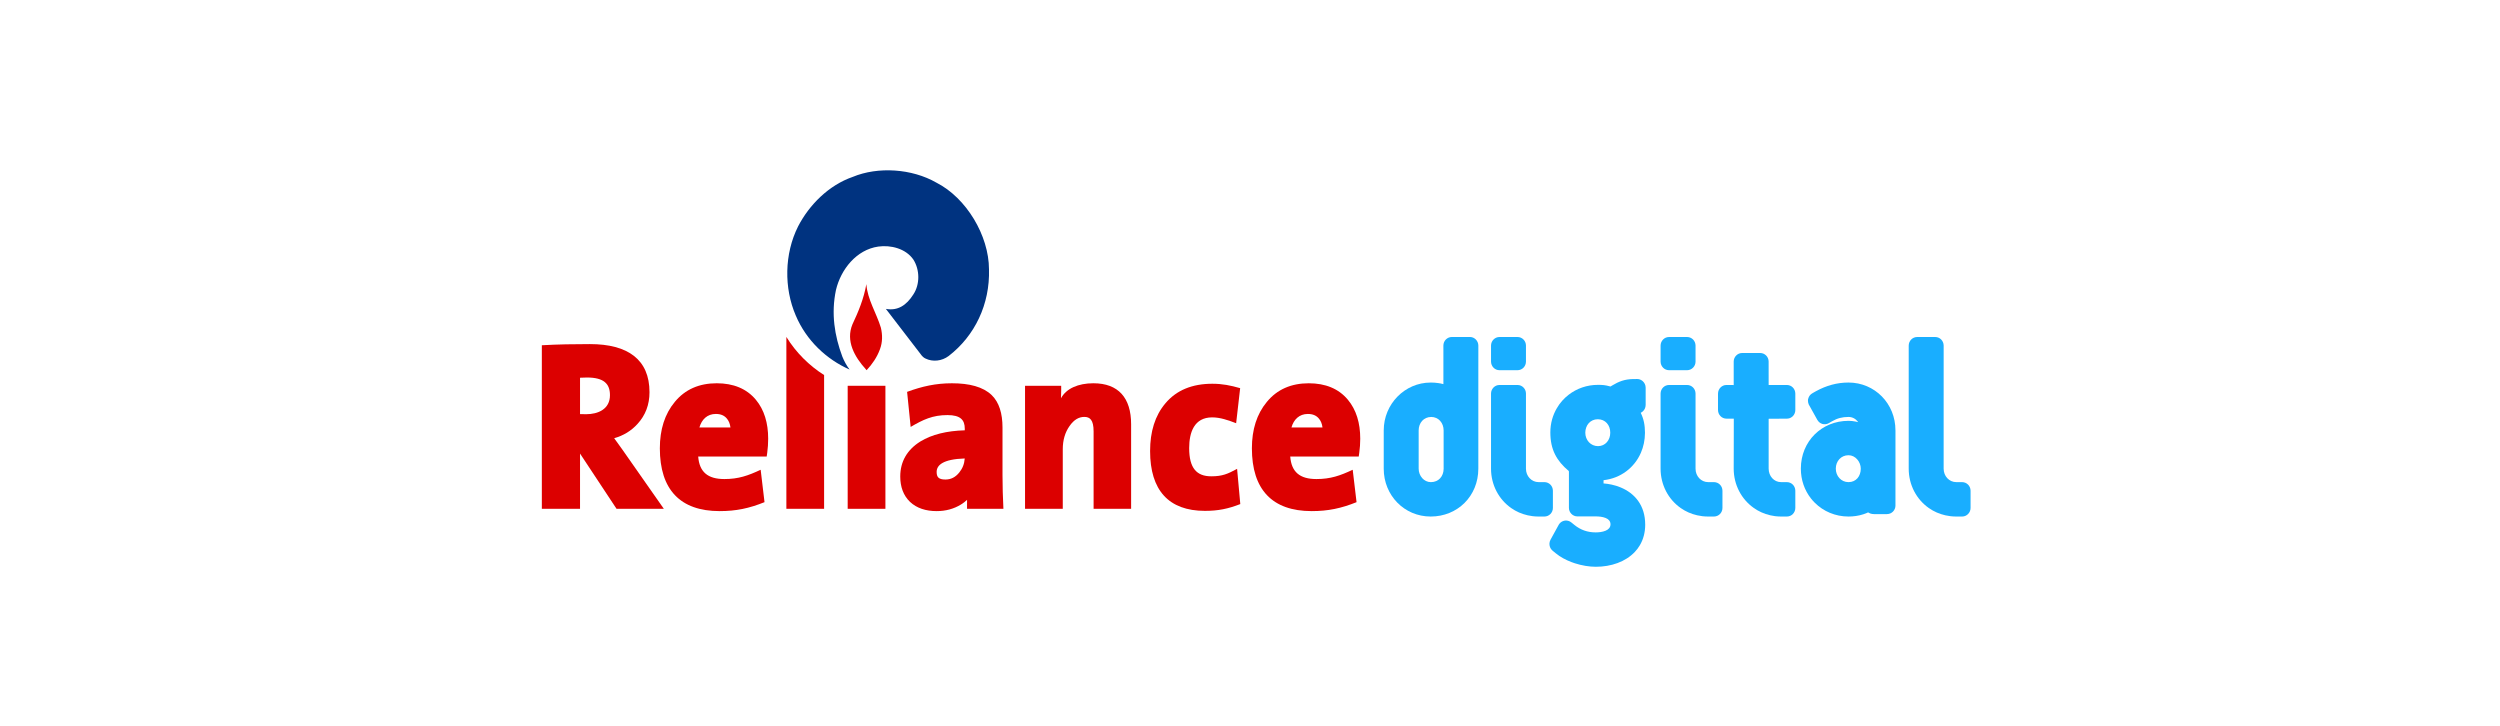 <svg width="248" height="72" viewBox="0 0 248 72" fill="none" xmlns="http://www.w3.org/2000/svg">
<g clip-path="url(#clip0_713_4779)">
<path d="M85.881 36.621C84.773 35.402 83.881 33.825 84.561 32.178C85.155 30.918 85.687 29.635 85.944 28.186C86.045 29.701 86.945 31.055 87.382 32.504C87.547 33.205 87.561 33.928 87.288 34.654C87 35.441 86.531 36.118 85.968 36.724L85.881 36.621Z" fill="#DC0000"/>
<path d="M78.008 50.474V33.423C78.973 34.992 80.278 36.27 81.751 37.206V50.474H78.008Z" fill="#DC0000"/>
<path d="M57.539 44.994V50.474H53.75V34.249C55.341 34.158 56.93 34.134 58.521 34.134C62.298 34.134 64.43 35.676 64.43 38.905C64.43 40.136 64.034 41.196 63.238 42.056C62.617 42.743 61.843 43.211 60.927 43.471C61.263 43.927 61.534 44.302 61.739 44.599L65.852 50.474H61.161L57.539 44.994ZM58.231 37.449C57.974 37.449 57.742 37.456 57.539 37.471V41.078C57.715 41.085 57.919 41.09 58.144 41.09C59.331 41.09 60.508 40.587 60.508 39.202C60.508 38.072 59.901 37.449 58.231 37.449Z" fill="#DC0000"/>
<path d="M76.111 44.903L76.055 45.29H69.261C69.379 46.818 70.206 47.522 71.858 47.522C73.26 47.522 74.215 47.183 75.458 46.6L75.84 49.814C74.324 50.425 73.025 50.702 71.388 50.702C67.471 50.702 65.457 48.559 65.457 44.474C65.457 42.618 65.941 41.068 66.944 39.864C67.962 38.626 69.365 38.02 71.098 38.02C72.743 38.02 74.063 38.55 74.984 39.658C75.811 40.654 76.203 41.958 76.203 43.52C76.203 43.996 76.171 44.457 76.111 44.903ZM72.102 41.519C71.858 41.227 71.512 41.063 71.009 41.063C70.158 41.063 69.604 41.615 69.382 42.407H72.462C72.414 42.019 72.283 41.73 72.102 41.519Z" fill="#DC0000"/>
<path d="M84.09 50.474H87.833V38.27H84.09V50.474Z" fill="#DC0000"/>
<path d="M95.933 49.582C95.768 49.748 95.56 49.905 95.333 50.045C94.617 50.486 93.807 50.702 92.915 50.702C91.844 50.702 90.939 50.413 90.272 49.785C89.614 49.153 89.305 48.292 89.305 47.272C89.305 45.781 89.994 44.609 91.304 43.793C92.448 43.096 93.925 42.738 95.705 42.687V42.52C95.705 41.654 95.272 41.176 93.986 41.176C92.513 41.176 91.57 41.628 90.337 42.351L89.984 38.872C91.483 38.322 92.833 38.021 94.433 38.021C96.167 38.021 97.521 38.374 98.372 39.19C99.122 39.916 99.448 41.027 99.448 42.407V47.112C99.448 48.233 99.484 49.354 99.538 50.474H95.93V50.02C95.93 49.868 95.93 49.724 95.933 49.582ZM95.7 45.48C93.531 45.551 92.915 46.149 92.915 46.816C92.915 47.326 93.108 47.569 93.785 47.569C94.327 47.569 94.777 47.348 95.161 46.87C95.485 46.47 95.666 46.012 95.7 45.48Z" fill="#DC0000"/>
<path d="M105.25 39.508C105.768 38.54 106.962 38.02 108.461 38.02C110.937 38.02 112.207 39.459 112.207 42.087V50.473H108.485V42.791C108.485 41.646 108.113 41.357 107.569 41.357C107.032 41.357 106.546 41.622 106.101 42.259C105.659 42.884 105.427 43.647 105.427 44.564V50.473H101.684V38.27H105.27V38.724C105.27 38.998 105.265 39.261 105.25 39.508Z" fill="#DC0000"/>
<path d="M119.528 50.678C115.923 50.678 114.09 48.618 114.09 44.746C114.09 42.819 114.578 41.228 115.601 40.019C116.701 38.7 118.28 38.068 120.265 38.068C121.262 38.068 122.074 38.234 123.024 38.506L122.625 41.983C121.854 41.694 121.078 41.404 120.244 41.404C118.466 41.404 117.966 42.893 117.966 44.452C117.966 46.456 118.72 47.25 120.154 47.25C121.269 47.25 121.782 47.015 122.72 46.51L123.037 50.004C121.823 50.477 120.836 50.678 119.528 50.678Z" fill="#DC0000"/>
<path d="M134.841 44.903L134.786 45.291H127.991C128.11 46.818 128.936 47.522 130.588 47.522C131.99 47.522 132.948 47.184 134.188 46.6L134.57 49.815C133.054 50.425 131.756 50.702 130.119 50.702C126.202 50.702 124.188 48.559 124.188 44.474C124.188 42.618 124.671 41.069 125.675 39.865C126.693 38.626 128.095 38.021 129.829 38.021C131.473 38.021 132.793 38.55 133.714 39.659C134.541 40.654 134.936 41.959 134.936 43.52C134.936 43.996 134.902 44.457 134.841 44.903ZM130.832 41.52C130.588 41.228 130.242 41.064 129.739 41.064C128.888 41.064 128.334 41.615 128.112 42.407H131.192C131.144 42.02 131.014 41.73 130.832 41.52Z" fill="#DC0000"/>
<path d="M156.178 52.071C156.49 52.323 156.819 52.509 157.167 52.63C157.515 52.752 157.888 52.813 158.287 52.813H158.294C158.587 52.813 158.974 52.777 159.281 52.644C159.551 52.529 159.759 52.335 159.762 52.014V51.997C159.757 51.681 159.547 51.492 159.276 51.382C158.971 51.259 158.589 51.227 158.304 51.227H156.471C156.241 51.227 156.031 51.129 155.881 50.974C155.731 50.822 155.637 50.612 155.637 50.379L155.634 50.376L155.637 50.374V46.821L155.634 46.809C155.634 46.791 155.632 46.767 155.629 46.74L155.627 46.73C155.015 46.218 154.561 45.686 154.258 45.075C153.946 44.45 153.794 43.746 153.794 42.9C153.794 42.005 154.031 41.181 154.445 40.483C154.594 40.223 154.771 39.983 154.967 39.759C155.163 39.539 155.38 39.335 155.615 39.156C156.418 38.538 157.428 38.175 158.524 38.178C158.722 38.178 158.906 38.183 159.092 38.202C159.276 38.224 159.462 38.259 159.655 38.315C159.687 38.325 159.713 38.33 159.74 38.337L159.762 38.34C159.796 38.323 159.834 38.298 159.868 38.278L159.912 38.249C160.25 38.043 160.567 37.886 160.903 37.776C161.239 37.668 161.592 37.609 162.003 37.602H162.008H162.03H162.064L162.412 37.599C162.564 37.599 162.709 37.643 162.833 37.719C162.874 37.742 162.912 37.771 162.946 37.8C163.13 37.957 163.249 38.193 163.249 38.453V40.186L163.246 40.188C163.246 40.247 163.239 40.306 163.227 40.36C163.215 40.416 163.198 40.471 163.174 40.522C163.091 40.711 162.944 40.863 162.76 40.951C162.91 41.255 163.014 41.564 163.082 41.883C163.152 42.221 163.181 42.567 163.181 42.925V42.944C163.178 43.3 163.142 43.646 163.074 43.974C163.007 44.303 162.905 44.619 162.775 44.918C162.127 46.404 160.76 47.446 159.073 47.635L159.07 47.956C159.346 47.978 159.617 48.017 159.878 48.074C160.18 48.14 160.475 48.231 160.753 48.346C162.192 48.937 163.205 50.163 163.203 52.031L163.205 52.034C163.205 52.84 163.007 53.529 162.666 54.101C162.528 54.336 162.364 54.549 162.182 54.743C161.254 55.736 159.805 56.224 158.311 56.224V56.227H158.309V56.224C157.658 56.224 156.923 56.104 156.224 55.878C156.118 55.844 156.004 55.802 155.886 55.758C155.31 55.54 154.771 55.248 154.341 54.893L154.014 54.626L154.009 54.62C153.966 54.584 153.927 54.542 153.891 54.498C153.857 54.456 153.826 54.407 153.799 54.361C153.671 54.111 153.668 53.804 153.809 53.544L154.616 52.075L154.619 52.068C154.636 52.039 154.655 52.009 154.674 51.982L154.677 51.98C154.696 51.953 154.718 51.926 154.742 51.901C154.86 51.774 155.013 51.688 155.184 51.654L155.192 51.651C155.226 51.646 155.259 51.639 155.293 51.639C155.327 51.637 155.361 51.637 155.395 51.639C155.564 51.649 155.731 51.71 155.866 51.82L155.939 51.877C156.016 51.936 156.115 52.009 156.178 52.071ZM158.524 44.256C158.886 44.256 159.191 44.107 159.402 43.866C159.617 43.626 159.738 43.29 159.738 42.927V42.922C159.738 42.547 159.617 42.211 159.399 41.971C159.186 41.736 158.879 41.589 158.504 41.589H158.497C158.132 41.589 157.823 41.738 157.607 41.974C157.39 42.216 157.264 42.55 157.262 42.92H157.264V42.925H157.262C157.262 43.293 157.397 43.626 157.622 43.869C157.847 44.107 158.159 44.256 158.519 44.256H158.524Z" fill="#19AEFF"/>
<path d="M184.329 41.876L184.298 41.832C184.085 41.547 183.761 41.361 183.372 41.361C183.065 41.361 182.789 41.393 182.525 41.462C182.262 41.528 182.008 41.636 181.744 41.788L181.42 41.974L181.416 41.979L181.411 41.981C181.212 42.092 180.988 42.111 180.784 42.055C180.579 41.996 180.395 41.859 180.284 41.658H180.282L180.279 41.653L179.462 40.184V40.181L179.457 40.177L179.433 40.13L179.428 40.118L179.409 40.074V40.066C179.37 39.971 179.353 39.87 179.351 39.765V39.701C179.348 39.679 179.348 39.664 179.353 39.642C179.355 39.623 179.358 39.613 179.365 39.591L179.382 39.532C179.392 39.502 179.401 39.471 179.413 39.441C179.426 39.409 179.438 39.38 179.452 39.355C179.525 39.215 179.636 39.1 179.774 39.022V39.019L179.866 38.965C179.936 38.921 180.008 38.877 180.078 38.845L180.146 38.806C180.659 38.526 181.174 38.313 181.706 38.169C182.24 38.024 182.791 37.948 183.372 37.948H183.374C184.677 37.948 185.841 38.473 186.68 39.326C187.519 40.179 188.029 41.366 188.029 42.692L188.031 42.697L188.029 50.146L188.031 50.149C188.031 50.382 187.935 50.595 187.785 50.749C187.635 50.901 187.427 50.997 187.197 50.997L187.195 50.999H186.912H185.896H185.891C185.766 50.999 185.645 50.977 185.533 50.938L185.529 50.936L185.485 50.919L185.48 50.916C185.422 50.892 185.367 50.865 185.316 50.83C185.255 50.86 185.195 50.884 185.134 50.911C185.045 50.946 184.953 50.98 184.856 51.012C184.373 51.171 183.858 51.24 183.372 51.24H183.369C182.064 51.24 180.881 50.725 180.028 49.874C179.887 49.737 179.757 49.587 179.636 49.433C179.014 48.633 178.645 47.618 178.645 46.493V46.49C178.645 45.127 179.164 43.94 180.016 43.094C180.864 42.251 182.042 41.748 183.369 41.746H183.372C183.604 41.746 183.834 41.773 184.058 41.815C184.15 41.832 184.24 41.854 184.329 41.876ZM183.372 47.827H183.374C183.749 47.827 184.051 47.679 184.259 47.444C184.47 47.204 184.588 46.868 184.588 46.498V46.49C184.588 46.15 184.453 45.814 184.233 45.566C184.015 45.321 183.715 45.159 183.377 45.159H183.369C182.999 45.159 182.685 45.306 182.465 45.544C182.243 45.782 182.112 46.115 182.112 46.488V46.495C182.112 46.861 182.247 47.197 182.472 47.437C182.695 47.677 183.009 47.827 183.369 47.827H183.372Z" fill="#19AEFF"/>
<path d="M175.112 46.492V41.365H175.286V41.189L177.269 41.177C177.382 41.177 177.486 41.137 177.569 41.071C177.586 41.059 177.6 41.044 177.615 41.029C177.704 40.941 177.76 40.816 177.76 40.679V39.043V39.038C177.76 38.904 177.704 38.779 177.615 38.69C177.528 38.6 177.404 38.543 177.269 38.543H175.112V35.866C175.112 35.731 175.056 35.608 174.969 35.517C174.88 35.427 174.756 35.37 174.623 35.37H172.829C172.696 35.37 172.571 35.427 172.484 35.517C172.394 35.606 172.338 35.731 172.338 35.868V36.16V38.374V38.551L172.164 38.548L171.277 38.543H171.272C171.139 38.543 171.016 38.6 170.929 38.688C170.839 38.779 170.784 38.904 170.781 39.041H170.784V40.681H170.781C170.784 40.816 170.839 40.939 170.926 41.029C171.016 41.12 171.139 41.177 171.272 41.177H171.393H172.348V41.353C172.348 42.496 172.346 43.638 172.343 44.779L172.338 46.492C172.338 47.973 173.049 49.302 174.181 50.099C174.401 50.254 174.638 50.389 174.887 50.501C175.139 50.614 175.402 50.705 175.678 50.769H175.685C175.82 50.8 175.961 50.827 176.098 50.844L176.183 50.857C176.352 50.876 176.519 50.886 176.684 50.886H177.271C177.404 50.886 177.528 50.83 177.615 50.739V50.742C177.704 50.651 177.76 50.526 177.76 50.389V48.679V48.675C177.76 48.54 177.704 48.417 177.617 48.326C177.528 48.236 177.404 48.179 177.269 48.179H176.693C176.231 48.179 175.835 47.983 175.557 47.674C175.276 47.365 175.114 46.946 175.112 46.495V46.492Z" fill="#19AEFF"/>
<path d="M175.45 41.542V46.495C175.453 46.856 175.579 47.192 175.801 47.434C176.019 47.675 176.326 47.827 176.684 47.827H177.259C177.491 47.829 177.702 47.925 177.852 48.077C178.001 48.229 178.093 48.442 178.096 48.675V48.68V50.386C178.096 50.619 178.001 50.835 177.852 50.99C177.702 51.144 177.494 51.24 177.264 51.24H176.674C176.49 51.24 176.309 51.227 176.132 51.208L176.045 51.196C175.895 51.176 175.745 51.149 175.598 51.115L175.593 51.112C175.293 51.044 175.008 50.946 174.737 50.825C174.469 50.705 174.212 50.558 173.975 50.389C172.752 49.528 171.983 48.092 171.983 46.493L171.988 44.779C171.99 43.698 171.993 42.614 171.993 41.53H171.383H171.262C171.033 41.53 170.822 41.434 170.672 41.28C170.523 41.128 170.428 40.915 170.428 40.682H170.426V39.041H170.428C170.428 38.806 170.523 38.593 170.675 38.438C170.825 38.286 171.033 38.191 171.262 38.191H171.267L171.983 38.196V36.337V35.869C171.983 35.633 172.077 35.42 172.23 35.268C172.38 35.113 172.587 35.02 172.815 35.018H172.817H174.611H174.614C174.844 35.018 175.054 35.116 175.204 35.268C175.354 35.42 175.448 35.633 175.448 35.866L175.45 38.191H177.259C177.491 38.191 177.702 38.286 177.852 38.441C178.001 38.593 178.093 38.804 178.096 39.039V39.044V40.677C178.096 40.912 178.001 41.128 177.852 41.28C177.827 41.304 177.801 41.329 177.772 41.351C177.631 41.464 177.453 41.53 177.262 41.53L175.45 41.542Z" fill="#19AEFF"/>
<path d="M194.646 48.18H194.07C193.609 48.18 193.207 47.986 192.922 47.68C192.637 47.376 192.467 46.954 192.467 46.495L192.465 46.493L192.467 34.285L192.465 34.28C192.462 34.145 192.409 34.02 192.322 33.932C192.233 33.841 192.112 33.785 191.976 33.785H190.185H190.18C190.047 33.785 189.926 33.841 189.836 33.929C189.749 34.017 189.691 34.147 189.691 34.282V46.493C189.691 47.986 190.407 49.32 191.551 50.114C191.773 50.269 192.013 50.404 192.264 50.514C192.518 50.627 192.786 50.713 193.065 50.776H193.072C193.207 50.808 193.345 50.833 193.48 50.85L193.565 50.86C193.732 50.877 193.896 50.887 194.061 50.887H194.648C194.781 50.887 194.902 50.83 194.992 50.74C195.081 50.649 195.137 50.524 195.137 50.389H195.134V50.386H195.137V48.68V48.675C195.137 48.54 195.081 48.418 194.992 48.327C194.905 48.236 194.781 48.18 194.646 48.18Z" fill="#19AEFF"/>
<path d="M194.644 47.827C194.876 47.829 195.084 47.925 195.236 48.079V48.077C195.386 48.231 195.478 48.442 195.481 48.675V48.68V50.386C195.481 50.622 195.386 50.838 195.234 50.99C195.084 51.142 194.879 51.24 194.649 51.24H194.646H194.059C193.878 51.24 193.699 51.23 193.525 51.21L193.437 51.2V51.198C193.288 51.181 193.14 51.154 192.997 51.122H192.99C192.688 51.053 192.398 50.958 192.127 50.84C191.854 50.72 191.595 50.575 191.353 50.406C190.118 49.548 189.344 48.106 189.344 46.493V34.282C189.344 34.047 189.44 33.834 189.59 33.681C189.74 33.527 189.948 33.434 190.178 33.431H190.183H191.975C192.207 33.431 192.415 33.527 192.567 33.681C192.717 33.836 192.809 34.047 192.811 34.28V34.285L192.809 46.493H192.811V46.495H192.809C192.811 46.861 192.944 47.197 193.171 47.437C193.394 47.677 193.708 47.827 194.069 47.827H194.644Z" fill="#19AEFF"/>
<path d="M170.027 48.179H169.449C168.988 48.179 168.586 47.986 168.301 47.679C168.015 47.375 167.846 46.953 167.846 46.495H167.844V39.038H167.846C167.844 38.904 167.791 38.779 167.701 38.69C167.614 38.6 167.491 38.543 167.355 38.543H165.559C165.426 38.543 165.305 38.6 165.215 38.688C165.126 38.779 165.07 38.904 165.07 39.041L165.073 46.492C165.073 47.986 165.786 49.319 166.93 50.114C167.152 50.268 167.392 50.403 167.643 50.514C167.897 50.626 168.165 50.712 168.443 50.776H168.451C168.586 50.808 168.724 50.832 168.859 50.849L168.944 50.859C169.111 50.876 169.278 50.886 169.44 50.886H169.452H170.025H170.03C170.163 50.886 170.284 50.83 170.371 50.739C170.46 50.651 170.516 50.526 170.516 50.389V48.675C170.516 48.54 170.46 48.415 170.373 48.326C170.284 48.236 170.16 48.179 170.027 48.179Z" fill="#19AEFF"/>
<path d="M170.031 47.827C170.26 47.829 170.473 47.925 170.623 48.079C170.773 48.231 170.865 48.442 170.867 48.675V50.389C170.867 50.624 170.773 50.835 170.621 50.99C170.471 51.142 170.263 51.237 170.036 51.24H170.031H169.458H169.446C169.267 51.24 169.088 51.23 168.911 51.21L168.824 51.2V51.198C168.674 51.181 168.527 51.154 168.384 51.122H168.377C168.075 51.053 167.784 50.958 167.514 50.84C167.24 50.72 166.982 50.575 166.74 50.406C165.504 49.548 164.73 48.106 164.73 46.493V39.041C164.73 38.806 164.827 38.593 164.977 38.438C165.127 38.286 165.335 38.191 165.565 38.191H167.361C167.593 38.191 167.801 38.286 167.954 38.441C168.104 38.593 168.195 38.806 168.198 39.039V46.495C168.198 46.861 168.333 47.197 168.558 47.437C168.781 47.677 169.095 47.827 169.455 47.827H170.031Z" fill="#19AEFF"/>
<path d="M153.216 48.18H152.641C152.179 48.18 151.778 47.986 151.492 47.68C151.207 47.376 151.038 46.954 151.035 46.495V46.493L151.038 39.044L151.035 39.039C151.033 38.904 150.98 38.779 150.893 38.691C150.803 38.6 150.68 38.544 150.547 38.544H148.75C148.617 38.544 148.494 38.6 148.407 38.688C148.317 38.779 148.262 38.904 148.262 39.041V46.493C148.262 47.986 148.977 49.32 150.121 50.114C150.341 50.269 150.581 50.404 150.834 50.514C151.088 50.627 151.357 50.713 151.635 50.776H151.64C151.778 50.808 151.915 50.833 152.051 50.85L152.135 50.86C152.3 50.877 152.467 50.887 152.631 50.887H152.643H153.216C153.349 50.887 153.475 50.83 153.562 50.74C153.651 50.649 153.707 50.526 153.707 50.389V48.675C153.707 48.54 153.651 48.418 153.562 48.327C153.473 48.236 153.352 48.18 153.216 48.18Z" fill="#19AEFF"/>
<path d="M153.21 47.827C153.443 47.829 153.651 47.925 153.803 48.077C153.953 48.231 154.045 48.442 154.047 48.675V50.389C154.047 50.622 153.953 50.835 153.8 50.99C153.651 51.142 153.443 51.237 153.215 51.24H153.213H152.637H152.625C152.444 51.24 152.265 51.23 152.091 51.21L152.004 51.2L152.001 51.198C151.854 51.181 151.706 51.154 151.561 51.122H151.557C151.257 51.053 150.964 50.958 150.691 50.84C150.42 50.72 150.161 50.575 149.92 50.406C148.684 49.548 147.91 48.106 147.91 46.493V39.041C147.91 38.806 148.007 38.593 148.157 38.438C148.307 38.286 148.515 38.191 148.744 38.191H150.541C150.773 38.191 150.981 38.286 151.131 38.441C151.281 38.593 151.375 38.804 151.375 39.039H151.378V39.044H151.375V46.493H151.378V46.495H151.375C151.375 46.861 151.511 47.197 151.738 47.437C151.96 47.677 152.275 47.827 152.635 47.827H153.21Z" fill="#19AEFF"/>
<path d="M148.753 36.371H150.549C150.682 36.371 150.803 36.315 150.893 36.224C150.98 36.133 151.035 36.011 151.035 35.873V35.871L151.038 34.285H151.035V34.28H151.038C151.035 34.145 150.98 34.022 150.893 33.931C150.805 33.841 150.682 33.784 150.547 33.784H148.75C148.617 33.784 148.496 33.841 148.407 33.929C148.317 34.02 148.262 34.147 148.262 34.282V35.873C148.262 36.011 148.317 36.133 148.407 36.224C148.496 36.315 148.62 36.371 148.753 36.371Z" fill="#19AEFF"/>
<path d="M148.747 36.724C148.517 36.724 148.307 36.628 148.157 36.474C148.004 36.319 147.913 36.108 147.91 35.875V35.873V34.282C147.91 34.049 148.004 33.833 148.157 33.681C148.307 33.526 148.515 33.433 148.744 33.431H150.541C150.771 33.431 150.981 33.526 151.131 33.681C151.281 33.833 151.375 34.046 151.375 34.279H151.378V34.284H151.375V35.87C151.375 36.103 151.281 36.319 151.131 36.474C150.981 36.628 150.773 36.721 150.543 36.724H148.747Z" fill="#19AEFF"/>
<path d="M165.561 36.371H167.358C167.493 36.371 167.614 36.315 167.701 36.224C167.791 36.133 167.846 36.008 167.846 35.873H167.844V34.28H167.846C167.844 34.145 167.791 34.02 167.701 33.931C167.614 33.841 167.491 33.784 167.355 33.784H165.559C165.426 33.784 165.302 33.841 165.215 33.931C165.126 34.02 165.07 34.145 165.07 34.282L165.073 35.873C165.075 36.011 165.126 36.136 165.215 36.224C165.305 36.315 165.426 36.371 165.561 36.371Z" fill="#19AEFF"/>
<path d="M165.57 36.724C165.34 36.724 165.127 36.629 164.977 36.474C164.827 36.322 164.733 36.109 164.73 35.876V35.873V34.282C164.73 34.049 164.827 33.833 164.977 33.681C165.127 33.527 165.335 33.434 165.565 33.431H167.361C167.593 33.431 167.801 33.527 167.954 33.681C168.104 33.836 168.195 34.047 168.198 34.279V35.873C168.198 36.106 168.104 36.32 167.951 36.474C167.801 36.626 167.593 36.722 167.366 36.724H165.57Z" fill="#19AEFF"/>
<path d="M143.185 38.105V34.748L143.183 34.28C143.183 34.047 143.279 33.831 143.429 33.679C143.581 33.527 143.787 33.431 144.017 33.429H144.022H145.813H145.816C146 33.431 146.171 33.49 146.309 33.596C146.343 33.62 146.374 33.647 146.403 33.679C146.556 33.834 146.652 34.047 146.652 34.282L146.65 37.021V46.493C146.65 47.856 146.13 49.045 145.281 49.891C144.433 50.735 143.253 51.24 141.928 51.24H141.92C140.617 51.24 139.454 50.718 138.615 49.862C137.778 49.008 137.266 47.824 137.266 46.498V42.695C137.266 41.385 137.788 40.199 138.632 39.34C139.473 38.482 140.636 37.95 141.92 37.95L141.923 37.948C142.184 37.948 142.435 37.965 142.682 38.002C142.851 38.026 143.018 38.061 143.185 38.105ZM143.209 46.493L143.207 42.697V42.695C143.207 42.325 143.081 41.989 142.861 41.748H142.863C142.646 41.511 142.339 41.363 141.974 41.361L141.969 41.363C141.601 41.366 141.292 41.511 141.076 41.748C140.859 41.989 140.731 42.322 140.731 42.692V42.697V46.493C140.731 46.841 140.861 47.179 141.079 47.427C141.294 47.67 141.596 47.827 141.942 47.827H141.947C142.329 47.827 142.643 47.682 142.861 47.447C143.081 47.209 143.207 46.875 143.209 46.498V46.493Z" fill="#19AEFF"/>
<path fill-rule="evenodd" clip-rule="evenodd" d="M143.353 38.342C143.353 37.391 143.353 35.336 143.353 34.571V34.282C143.353 33.909 143.65 33.605 144.018 33.605H145.81C146.177 33.605 146.475 33.909 146.475 34.282L146.472 37.02V46.492C146.472 49.123 144.48 51.063 141.919 51.063C139.407 51.063 137.434 49.052 137.434 46.492V42.697C137.434 40.176 139.445 38.126 141.919 38.126C142.427 38.126 142.891 38.188 143.353 38.342ZM165.562 36.547C165.195 36.547 164.897 36.243 164.897 35.87V34.284C164.897 33.911 165.195 33.607 165.562 33.607H167.354C167.719 33.607 168.017 33.911 168.017 34.284V35.87C168.017 36.243 167.719 36.547 167.354 36.547H165.562ZM148.75 36.547C148.385 36.547 148.087 36.243 148.087 35.87V34.284C148.087 33.911 148.385 33.607 148.75 33.607H150.542C150.909 33.607 151.207 33.911 151.207 34.284V35.87C151.207 36.243 150.909 36.547 150.542 36.547H148.75ZM153.214 48.003C153.579 48.003 153.876 48.307 153.876 48.679V50.386C153.876 50.758 153.579 51.063 153.214 51.063H152.641C152.292 51.063 151.942 51.023 151.601 50.95C149.526 50.491 148.087 48.652 148.087 46.492V39.043C148.087 38.67 148.385 38.367 148.75 38.367H150.542C150.909 38.367 151.207 38.668 151.207 39.041V46.492C151.207 47.319 151.814 48.003 152.641 48.003H153.214ZM170.024 48.003C170.389 48.003 170.686 48.307 170.686 48.679V50.386C170.686 50.758 170.391 51.063 170.024 51.063H169.451C169.102 51.063 168.754 51.023 168.413 50.95C166.339 50.491 164.897 48.652 164.897 46.492V39.043C164.897 38.668 165.195 38.367 165.562 38.367H167.354C167.719 38.367 168.017 38.668 168.017 39.041V46.492C168.017 47.319 168.626 48.003 169.451 48.003H170.024ZM194.649 48.003C195.014 48.003 195.311 48.307 195.311 48.679V50.386C195.311 50.758 195.014 51.063 194.649 51.063H194.076C193.727 51.063 193.377 51.023 193.038 50.95C190.961 50.491 189.523 48.652 189.523 46.492V34.284C189.523 33.911 189.82 33.607 190.187 33.607H191.979C192.344 33.607 192.642 33.911 192.642 34.284V46.492C192.642 47.319 193.251 48.003 194.076 48.003H194.649ZM175.28 41.365C175.28 43.074 175.28 44.783 175.28 46.492C175.28 47.306 175.868 48.003 176.693 48.003H177.263C177.628 48.003 177.926 48.307 177.926 48.679V50.386C177.926 50.758 177.631 51.063 177.263 51.063H176.693C176.337 51.063 175.984 51.021 175.641 50.942C173.588 50.469 172.161 48.635 172.161 46.492C172.164 44.778 172.168 43.067 172.171 41.353C171.895 41.353 171.564 41.353 171.387 41.353H171.269C170.901 41.353 170.604 41.049 170.604 40.676V39.043C170.604 38.668 170.904 38.367 171.271 38.367C171.566 38.369 171.864 38.371 172.161 38.374C172.161 37.81 172.161 36.692 172.161 36.16V35.87C172.161 35.498 172.459 35.194 172.824 35.194H174.615C174.983 35.194 175.28 35.498 175.28 35.87C175.28 36.702 175.28 37.533 175.28 38.367C175.941 38.367 176.603 38.367 177.263 38.367C177.628 38.367 177.926 38.668 177.926 39.041V40.676C177.926 41.049 177.631 41.353 177.263 41.353C177.263 41.353 175.926 41.363 175.28 41.365ZM184.667 42.152C184.476 41.598 184.002 41.186 183.376 41.186C182.73 41.186 182.22 41.311 181.662 41.635L181.338 41.821C181.018 42.005 180.612 41.89 180.433 41.564L179.616 40.095C179.558 39.995 179.529 39.879 179.529 39.762C179.529 39.629 179.517 39.708 179.553 39.58C179.599 39.409 179.71 39.261 179.863 39.173C179.959 39.117 180.068 39.046 180.162 38.999L180.233 38.962C181.234 38.413 182.239 38.126 183.376 38.126C185.888 38.126 187.861 40.134 187.861 42.697V50.146C187.861 50.518 187.564 50.82 187.199 50.82L186.916 50.822H185.9C185.685 50.822 185.494 50.751 185.337 50.624C184.742 50.93 184.031 51.063 183.376 51.063C180.854 51.063 178.823 49.081 178.823 46.492C178.823 43.864 180.815 41.922 183.376 41.922C183.823 41.922 184.246 42.02 184.667 42.152ZM156.067 52.208C156.722 52.74 157.445 52.99 158.282 52.99C158.906 52.99 159.928 52.835 159.928 52.007C159.928 51.178 158.894 51.05 158.284 51.05H156.468C156.101 51.05 155.803 50.746 155.803 50.374V46.816C155.803 46.782 155.798 46.664 155.767 46.622C154.546 45.612 153.963 44.538 153.963 42.9C153.963 40.316 156.009 38.352 158.519 38.354C158.908 38.354 159.232 38.376 159.604 38.484C159.679 38.506 159.728 38.519 159.793 38.521C159.858 38.489 159.938 38.435 159.996 38.401C160.656 38.001 161.212 37.79 162.001 37.778H162.025H162.059H162.404C162.772 37.778 163.069 38.08 163.069 38.452V40.174C163.069 40.512 162.823 40.796 162.506 40.845C162.518 40.87 162.53 40.894 162.54 40.914L162.571 40.973C162.888 41.588 163.004 42.233 163.002 42.925C163.002 45.382 161.261 47.287 158.896 47.473C158.894 47.679 158.894 47.914 158.891 48.12C161.14 48.24 163.026 49.54 163.026 52.031C163.026 54.731 160.729 56.05 158.306 56.05C157.046 56.05 155.433 55.577 154.444 54.755L154.118 54.488C153.866 54.282 153.799 53.919 153.956 53.63L154.764 52.161C154.855 51.987 155.022 51.864 155.213 51.825C155.402 51.788 155.6 51.835 155.753 51.958C155.825 52.014 155.985 52.129 156.067 52.208ZM143.377 46.492V42.697C143.377 41.865 142.804 41.186 141.965 41.186C141.126 41.186 140.555 41.863 140.555 42.697V46.492C140.555 47.279 141.138 48.003 141.943 48.003C142.806 48.003 143.377 47.343 143.377 46.492ZM183.376 48.003C184.232 48.003 184.766 47.323 184.764 46.492C184.764 45.72 184.164 44.982 183.376 44.982C182.534 44.982 181.942 45.651 181.942 46.492C181.942 47.319 182.551 48.003 183.376 48.003ZM158.519 44.433C159.353 44.433 159.907 43.744 159.907 42.925C159.907 42.081 159.355 41.412 158.495 41.412C157.658 41.412 157.085 42.089 157.085 42.925C157.085 43.751 157.692 44.433 158.519 44.433Z" fill="#19AEFF"/>
</g>
<path d="M94.108 35.315C93.421 35.832 92.515 35.913 91.818 35.57C91.818 35.57 91.632 35.499 91.451 35.291C91.296 35.092 87.879 30.642 87.879 30.642C89.067 30.857 89.927 30.274 90.6 29.215C91.272 28.204 91.248 26.763 90.607 25.75C89.85 24.652 88.358 24.286 87.123 24.46C84.958 24.772 83.411 26.724 82.927 28.768C82.434 31.103 82.787 33.309 83.561 35.379C83.74 35.818 83.981 36.271 84.279 36.661C81.996 35.651 79.989 33.788 78.935 31.287C77.77 28.587 77.794 25.186 79.177 22.447C80.27 20.336 82.199 18.377 84.591 17.548C87.098 16.506 90.459 16.72 92.897 18.122C95.859 19.628 98.1 23.369 98.108 26.714C98.209 30.171 96.71 33.309 94.108 35.315Z" fill="#003380"/>
<defs>
<clipPath id="clip0_713_4779">
<rect width="142.861" height="40.412" fill="white" transform="translate(53 16)"/>
</clipPath>
</defs>
</svg>
